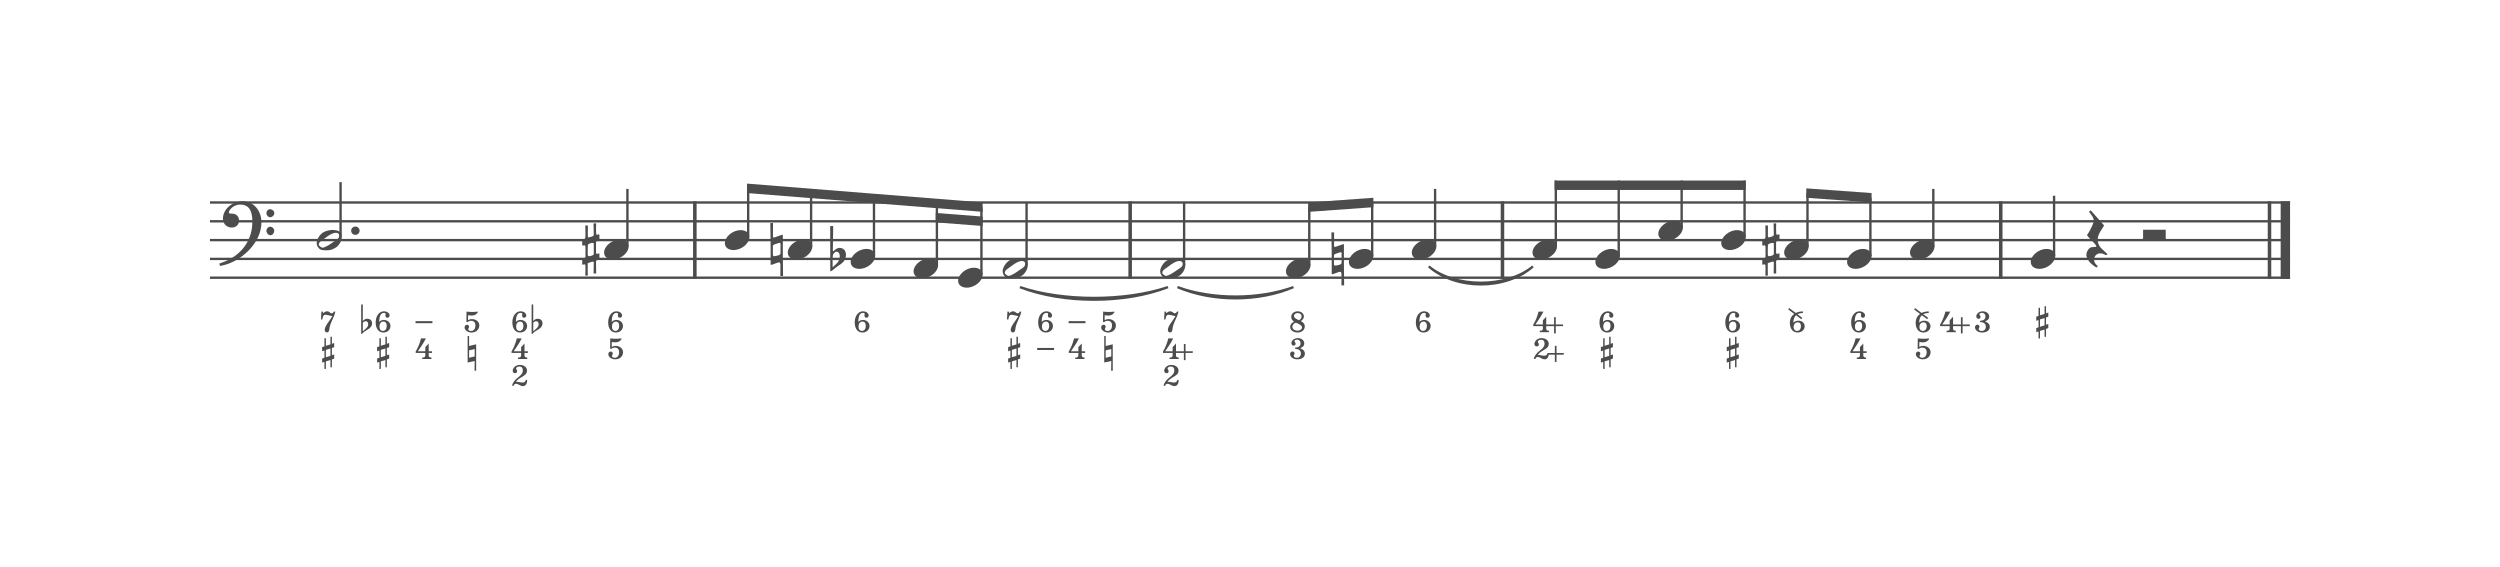 <?xml version="1.0" encoding="UTF-8" standalone="no"?><!DOCTYPE svg PUBLIC "-//W3C//DTD SVG 1.1//EN" "http://www.w3.org/Graphics/SVG/1.1/DTD/svg11.dtd"><svg width="100%" height="100%" viewBox="0 0 750 170" version="1.1" xmlns="http://www.w3.org/2000/svg" xmlns:xlink="http://www.w3.org/1999/xlink" xml:space="preserve" xmlns:serif="http://www.serif.com/" style="fill-rule:evenodd;clip-rule:evenodd;stroke-miterlimit:2;"><rect id="Example" x="0" y="0" width="750" height="170" style="fill:none;"/><g opacity="0.7"><g><path d="M62.982,60.747l624.036,0" style="fill:none;stroke:#000;stroke-width:0.71px;"/><path d="M62.982,66.388l624.036,0" style="fill:none;stroke:#000;stroke-width:0.71px;"/><path d="M62.982,72.029l624.036,0" style="fill:none;stroke:#000;stroke-width:0.71px;"/><path d="M62.982,83.31l624.036,0" style="fill:none;stroke:#000;stroke-width:0.71px;"/><path d="M62.982,77.669l624.036,0" style="fill:none;stroke:#000;stroke-width:0.71px;"/></g><g><path d="M208.452,60.393l0,23.27" style="fill:none;stroke:#000;stroke-width:1.06px;"/><path d="M339.049,60.393l0,23.27" style="fill:none;stroke:#000;stroke-width:1.06px;"/><path d="M450.741,60.393l0,23.27" style="fill:none;stroke:#000;stroke-width:1.06px;"/><path d="M600.223,60.393l0,23.27" style="fill:none;stroke:#000;stroke-width:1.06px;"/><path d="M680.848,60.393l0,23.27" style="fill:none;stroke:#000;stroke-width:1.06px;"/></g><path d="M685.608,60.393l0,23.27" style="fill:none;stroke:#000;stroke-width:2.82px;"/><g><path d="M102.174,54.635l0,16.491" style="fill:none;stroke:#000;stroke-width:0.71px;"/><path d="M188.225,56.672l0,17.319" style="fill:none;stroke:#000;stroke-width:0.71px;"/><path d="M224.453,56.493l0,14.678" style="fill:none;stroke:#000;stroke-width:0.71px;"/><path d="M243.33,58.015l0,15.976" style="fill:none;stroke:#000;stroke-width:0.71px;"/><path d="M262.194,59.536l0,17.276" style="fill:none;stroke:#000;stroke-width:0.71px;"/><path d="M281.07,61.057l0,18.575" style="fill:none;stroke:#000;stroke-width:0.71px;"/><path d="M294.43,62.133l0,20.319" style="fill:none;stroke:#000;stroke-width:0.71px;"/><path d="M307.972,60.747l0,18.84" style="fill:none;stroke:#000;stroke-width:0.71px;"/><path d="M355.233,60.747l0,18.84" style="fill:none;stroke:#000;stroke-width:0.71px;"/><path d="M392.78,62.149l0,17.483" style="fill:none;stroke:#000;stroke-width:0.71px;"/><path d="M411.655,60.738l0,16.074" style="fill:none;stroke:#000;stroke-width:0.71px;"/><path d="M430.532,56.672l0,17.319" style="fill:none;stroke:#000;stroke-width:0.71px;"/><path d="M466.742,54.165l0,19.826" style="fill:none;stroke:#000;stroke-width:0.71px;"/><path d="M485.617,54.165l0,22.647" style="fill:none;stroke:#000;stroke-width:0.71px;"/><path d="M504.493,54.165l0,14.185" style="fill:none;stroke:#000;stroke-width:0.71px;"/><path d="M523.369,54.165l0,17.006" style="fill:none;stroke:#000;stroke-width:0.71px;"/><path d="M542.244,57.918l0,16.073" style="fill:none;stroke:#000;stroke-width:0.71px;"/><path d="M561.119,59.329l0,17.483" style="fill:none;stroke:#000;stroke-width:0.71px;"/><path d="M579.996,56.672l0,17.319" style="fill:none;stroke:#000;stroke-width:0.71px;"/><path d="M616.224,58.71l0,18.102" style="fill:none;stroke:#000;stroke-width:0.71px;"/></g><path d="M105.347,69.208c0,0.725 0.566,1.245 1.268,1.245c0.679,0 1.267,-0.52 1.267,-1.245c0,-0.701 -0.588,-1.245 -1.267,-1.245c-0.702,0 -1.268,0.544 -1.268,1.245" style="fill-rule:nonzero;"/><path d="M101.785,70.693c0,0.928 -1.087,1.404 -1.698,1.834c-0.769,0.543 -2.467,1.788 -3.418,1.788c-0.068,0 -1.041,-0.498 -1.041,-0.906c0,-0.43 0.249,-0.814 0.702,-1.109c1.086,-0.701 2.942,-2.467 4.436,-2.467c0.589,0 1.019,0.294 1.019,0.86m-6.791,2.241c0,0.815 0.43,1.358 0.905,1.766c0.408,0.339 0.974,0.385 2.445,0.385c0.951,0 1.879,-0.476 2.49,-0.883c0.793,-0.521 1.698,-1.834 1.698,-3.079c0,-0.883 -0.521,-1.584 -0.86,-1.765c-0.43,-0.249 -1.517,-0.385 -1.834,-0.385c-0.769,0 -2.196,0.271 -2.965,0.792c-0.86,0.566 -1.879,1.969 -1.879,3.169" style="fill-rule:nonzero;"/><path d="M175.592,67.651c0,0.543 0.045,2.06 0.045,2.761c0,1.132 -0.09,1.2 -0.385,1.291c-0.316,0.113 -0.588,0.203 -0.588,0.362l0,1.426c0,0.113 0.226,0.204 0.226,0.204c0,0 0.295,-0.114 0.408,-0.114c0.113,0 0.339,0.068 0.339,0.589l0,2.943c0,0.339 -0.973,0.407 -0.973,0.566l0,1.539c0,0.068 0.113,0.204 0.204,0.204c0.068,0 0.271,-0.114 0.498,-0.114c0.226,0 0.271,0.068 0.271,1.268c0,0.77 -0.045,2.083 -0.045,2.083c0,0 0.249,0.045 0.475,0.045c0.272,0 0.272,-0.068 0.272,-0.068c0,0 -0.023,-0.928 -0.023,-1.992l0,-1.698c0,0 1.268,-0.452 1.517,-0.452c0.226,0 0.294,0.135 0.294,0.135c0,0.951 -0.045,3.351 -0.045,3.373c0,0 0.136,0.068 0.407,0.068c0.295,0 0.363,-0.068 0.363,-0.068l-0.046,-3.78c0.227,-0.181 1.019,-0.362 1.019,-0.453l0,-1.63c0,-0.113 -0.045,-0.136 -0.113,-0.136c-0.159,0 -0.317,0.159 -0.611,0.159c-0.204,0 -0.295,-0.204 -0.295,-0.362l0,-3.192c0,-0.34 1.019,-0.34 1.019,-0.656l0,-1.562c0,-0.068 -0.249,-0.091 -0.249,-0.091c0,0 -0.226,0.136 -0.475,0.136c-0.295,0 -0.295,-0.317 -0.295,-2.151c0,-0.407 0.046,-1.131 0.046,-1.245c0,0 -0.227,-0.045 -0.476,-0.045c-0.203,0 -0.317,0.045 -0.317,0.045c0,0.838 0.068,2.536 0.068,3.373c0,0.408 -0.52,0.544 -0.815,0.634c-0.181,0.068 -0.566,0.181 -0.724,0.181c-0.226,0 -0.249,-0.226 -0.249,-0.611c0,-0.407 0.023,-2.513 0.023,-2.92c0,0 -0.181,-0.068 -0.408,-0.068c-0.181,0 -0.362,0.023 -0.362,0.023m0.724,8.601c0,-0.724 0,-2.557 0.046,-2.784c0.045,-0.271 0.882,-0.588 1.313,-0.588c0.158,0 0.452,0.022 0.452,0.135l0,3.26c0,0.181 -0.724,0.589 -1.471,0.589c-0.294,0 -0.34,-0.317 -0.34,-0.612" style="fill-rule:nonzero;"/><path d="M181.226,75.732c0,1.426 1.2,2.105 2.603,2.105c2.445,0 4.754,-2.037 4.754,-3.848c0,-1.449 -1.222,-2.128 -2.626,-2.128c-2.422,0 -4.731,2.06 -4.731,3.871" style="fill-rule:nonzero;"/><path d="M217.456,72.911c0,1.427 1.199,2.106 2.603,2.106c2.445,0 4.753,-2.038 4.753,-3.849c0,-1.448 -1.222,-2.127 -2.625,-2.127c-2.423,0 -4.731,2.06 -4.731,3.87" style="fill-rule:nonzero;"/><path d="M234.126,79.693l-0.023,3.056c0,0 0.181,0.068 0.408,0.068c0.226,0 0.407,-0.045 0.407,-0.045c0,0 -0.068,-4.731 -0.068,-6.361l0,-5.84c0,-0.159 -0.068,-0.159 -0.181,-0.159c-0.136,0 -2.309,0.86 -2.535,0.86c-0.159,0 -0.249,-0.203 -0.249,-0.316l0.022,-4.03c0,0 -0.226,-0.045 -0.407,-0.045c-0.362,0 -0.407,0.068 -0.407,0.068c0,0 0.09,5.342 0.09,6.678l0,5.636c0,0.136 0.045,0.204 0.136,0.204c0.362,0 1.811,-0.747 2.467,-0.747c0.204,0 0.34,0.317 0.34,0.973m-2.264,-5.931c0,-0.181 0.317,-0.384 0.611,-0.498c0.272,-0.113 1.313,-0.43 1.381,-0.43c0.091,0 0.295,0.114 0.295,0.204l0,2.92c0,0.136 -0.046,0.385 -0.408,0.566c-0.226,0.113 -1.2,0.34 -1.471,0.34c-0.249,0 -0.408,-0.249 -0.408,-0.317l0,-2.785" style="fill-rule:nonzero;"/><path d="M236.331,75.732c0,1.426 1.2,2.105 2.603,2.105c2.445,0 4.754,-2.037 4.754,-3.848c0,-1.449 -1.223,-2.128 -2.626,-2.128c-2.422,0 -4.731,2.06 -4.731,3.871" style="fill-rule:nonzero;"/><path d="M249.965,67.868c0,0 -0.091,-0.068 -0.453,-0.068c-0.294,0 -0.453,0.045 -0.453,0.045c0.023,4.165 0.023,8.919 0.023,13.378c0,0.159 0.045,0.181 0.113,0.181c0.294,0 0.951,-0.679 1.471,-1.086c1.087,-0.86 2.083,-1.177 2.74,-2.332c0.135,-0.226 0.384,-0.973 0.384,-1.562c0,-1.448 -0.973,-2.06 -1.924,-2.06c-1.018,0 -1.72,0.996 -1.879,0.996c-0.113,0 -0.135,-0.113 -0.135,-0.226c0,-1.788 0.113,-5.682 0.113,-7.266m-0.181,12.314l0,-2.218c0,-0.634 0.09,-1.472 0.09,-1.472c0,0 0.408,-0.996 1.087,-0.996c0.543,0 0.973,0.521 0.973,1.291c0,1.856 -1.154,2.399 -2.15,3.395" style="fill-rule:nonzero;"/><path d="M255.196,78.552c0,1.426 1.2,2.105 2.603,2.105c2.445,0 4.754,-2.037 4.754,-3.848c0,-1.449 -1.222,-2.128 -2.626,-2.128c-2.422,0 -4.731,2.06 -4.731,3.871" style="fill-rule:nonzero;"/><path d="M274.071,81.373c0,1.426 1.2,2.105 2.604,2.105c2.444,0 4.753,-2.037 4.753,-3.848c0,-1.449 -1.222,-2.128 -2.625,-2.128c-2.423,0 -4.732,2.06 -4.732,3.871" style="fill-rule:nonzero;"/><path d="M287.432,84.193c0,1.426 1.2,2.105 2.603,2.105c2.445,0 4.754,-2.037 4.754,-3.848c0,-1.449 -1.223,-2.128 -2.626,-2.128c-2.422,0 -4.731,2.06 -4.731,3.871" style="fill-rule:nonzero;"/><path d="M307.582,79.154c0,0.928 -1.086,1.404 -1.698,1.834c-0.769,0.543 -2.467,1.788 -3.418,1.788c-0.068,0 -1.041,-0.498 -1.041,-0.905c0,-0.43 0.249,-0.815 0.702,-1.11c1.086,-0.701 2.943,-2.467 4.437,-2.467c0.588,0 1.018,0.294 1.018,0.86m-6.791,2.241c0,0.815 0.43,1.358 0.906,1.766c0.407,0.339 0.973,0.385 2.444,0.385c0.951,0 1.879,-0.476 2.49,-0.883c0.793,-0.521 1.698,-1.834 1.698,-3.079c0,-0.882 -0.52,-1.584 -0.86,-1.765c-0.43,-0.249 -1.517,-0.385 -1.834,-0.385c-0.769,0 -2.195,0.272 -2.965,0.792c-0.86,0.566 -1.879,1.97 -1.879,3.169" style="fill-rule:nonzero;"/><path d="M354.842,79.154c0,0.928 -1.086,1.404 -1.697,1.834c-0.77,0.543 -2.468,1.788 -3.418,1.788c-0.068,0 -1.042,-0.498 -1.042,-0.905c0,-0.43 0.249,-0.815 0.702,-1.11c1.087,-0.701 2.943,-2.467 4.437,-2.467c0.588,0 1.018,0.294 1.018,0.86m-6.791,2.241c0,0.815 0.431,1.358 0.906,1.766c0.407,0.339 0.973,0.385 2.445,0.385c0.95,0 1.879,-0.476 2.49,-0.883c0.792,-0.521 1.697,-1.834 1.697,-3.079c0,-0.882 -0.52,-1.584 -0.86,-1.765c-0.43,-0.249 -1.516,-0.385 -1.833,-0.385c-0.77,0 -2.196,0.272 -2.966,0.792c-0.86,0.566 -1.879,1.97 -1.879,3.169" style="fill-rule:nonzero;"/><path d="M385.781,81.373c0,1.426 1.2,2.105 2.603,2.105c2.445,0 4.754,-2.037 4.754,-3.848c0,-1.449 -1.222,-2.128 -2.626,-2.128c-2.422,0 -4.731,2.06 -4.731,3.871" style="fill-rule:nonzero;"/><path d="M402.453,82.514l-0.023,3.056c0,0 0.181,0.067 0.407,0.067c0.227,0 0.408,-0.045 0.408,-0.045c0,0 -0.068,-4.731 -0.068,-6.361l0,-5.84c0,-0.158 -0.068,-0.158 -0.181,-0.158c-0.136,0 -2.309,0.86 -2.535,0.86c-0.159,0 -0.249,-0.204 -0.249,-0.317l0.022,-4.029c0,0 -0.226,-0.046 -0.407,-0.046c-0.362,0 -0.408,0.068 -0.408,0.068c0,0 0.091,5.342 0.091,6.678l0,5.637c0,0.135 0.045,0.203 0.136,0.203c0.362,0 1.811,-0.747 2.467,-0.747c0.204,0 0.34,0.317 0.34,0.974m-2.264,-5.931c0,-0.181 0.317,-0.385 0.611,-0.498c0.272,-0.113 1.313,-0.43 1.381,-0.43c0.091,0 0.294,0.113 0.294,0.203l0,2.921c0,0.135 -0.045,0.384 -0.407,0.566c-0.227,0.113 -1.2,0.339 -1.472,0.339c-0.249,0 -0.407,-0.249 -0.407,-0.317l0,-2.784" style="fill-rule:nonzero;"/><path d="M404.658,78.552c0,1.426 1.199,2.105 2.603,2.105c2.445,0 4.753,-2.037 4.753,-3.848c0,-1.449 -1.222,-2.128 -2.625,-2.128c-2.422,0 -4.731,2.06 -4.731,3.871" style="fill-rule:nonzero;"/><path d="M423.533,75.732c0,1.426 1.2,2.105 2.603,2.105c2.445,0 4.754,-2.037 4.754,-3.848c0,-1.449 -1.223,-2.128 -2.626,-2.128c-2.422,0 -4.731,2.06 -4.731,3.871" style="fill-rule:nonzero;"/><path d="M459.743,75.732c0,1.426 1.2,2.105 2.603,2.105c2.445,0 4.754,-2.037 4.754,-3.848c0,-1.449 -1.223,-2.128 -2.626,-2.128c-2.422,0 -4.731,2.06 -4.731,3.871" style="fill-rule:nonzero;"/><path d="M478.618,78.552c0,1.426 1.2,2.105 2.603,2.105c2.445,0 4.754,-2.037 4.754,-3.848c0,-1.449 -1.222,-2.128 -2.626,-2.128c-2.422,0 -4.731,2.06 -4.731,3.871" style="fill-rule:nonzero;"/><path d="M497.494,70.091c0,1.426 1.2,2.105 2.604,2.105c2.444,0 4.753,-2.037 4.753,-3.848c0,-1.449 -1.222,-2.128 -2.625,-2.128c-2.423,0 -4.732,2.06 -4.732,3.871" style="fill-rule:nonzero;"/><path d="M516.371,72.911c0,1.427 1.2,2.106 2.603,2.106c2.445,0 4.754,-2.038 4.754,-3.849c0,-1.448 -1.223,-2.127 -2.626,-2.127c-2.422,0 -4.731,2.06 -4.731,3.87" style="fill-rule:nonzero;"/><path d="M529.61,67.651c0,0.543 0.045,2.06 0.045,2.761c0,1.132 -0.091,1.2 -0.385,1.291c-0.317,0.113 -0.588,0.203 -0.588,0.362l0,1.426c0,0.113 0.226,0.204 0.226,0.204c0,0 0.294,-0.114 0.407,-0.114c0.114,0 0.34,0.068 0.34,0.589l0,2.943c0,0.339 -0.973,0.407 -0.973,0.566l0,1.539c0,0.068 0.113,0.204 0.203,0.204c0.068,0 0.272,-0.114 0.498,-0.114c0.227,0 0.272,0.068 0.272,1.268c0,0.77 -0.045,2.083 -0.045,2.083c0,0 0.249,0.045 0.475,0.045c0.272,0 0.272,-0.068 0.272,-0.068c0,0 -0.023,-0.928 -0.023,-1.992l0,-1.698c0,0 1.268,-0.452 1.517,-0.452c0.226,0 0.294,0.135 0.294,0.135c0,0.951 -0.045,3.351 -0.045,3.373c0,0 0.135,0.068 0.407,0.068c0.294,0 0.362,-0.068 0.362,-0.068l-0.045,-3.78c0.226,-0.181 1.019,-0.362 1.019,-0.453l0,-1.63c0,-0.113 -0.046,-0.136 -0.114,-0.136c-0.158,0 -0.316,0.159 -0.611,0.159c-0.203,0 -0.294,-0.204 -0.294,-0.362l0,-3.192c0,-0.34 1.019,-0.34 1.019,-0.656l0,-1.562c0,-0.068 -0.249,-0.091 -0.249,-0.091c0,0 -0.227,0.136 -0.476,0.136c-0.294,0 -0.294,-0.317 -0.294,-2.151c0,-0.407 0.045,-1.131 0.045,-1.245c0,0 -0.226,-0.045 -0.475,-0.045c-0.204,0 -0.317,0.045 -0.317,0.045c0,0.838 0.068,2.536 0.068,3.373c0,0.408 -0.521,0.544 -0.815,0.634c-0.181,0.068 -0.566,0.181 -0.724,0.181c-0.227,0 -0.249,-0.226 -0.249,-0.611c0,-0.407 0.022,-2.513 0.022,-2.92c0,0 -0.181,-0.068 -0.407,-0.068c-0.181,0 -0.362,0.023 -0.362,0.023m0.724,8.601c0,-0.724 0,-2.557 0.045,-2.784c0.046,-0.271 0.883,-0.588 1.313,-0.588c0.159,0 0.453,0.022 0.453,0.135l0,3.26c0,0.181 -0.724,0.589 -1.471,0.589c-0.295,0 -0.34,-0.317 -0.34,-0.612" style="fill-rule:nonzero;"/><path d="M535.245,75.732c0,1.426 1.2,2.105 2.603,2.105c2.445,0 4.754,-2.037 4.754,-3.848c0,-1.449 -1.223,-2.128 -2.626,-2.128c-2.422,0 -4.731,2.06 -4.731,3.871" style="fill-rule:nonzero;"/><path d="M554.12,78.552c0,1.426 1.2,2.105 2.603,2.105c2.445,0 4.754,-2.037 4.754,-3.848c0,-1.449 -1.222,-2.128 -2.626,-2.128c-2.422,0 -4.731,2.06 -4.731,3.871" style="fill-rule:nonzero;"/><path d="M572.997,75.732c0,1.426 1.199,2.105 2.603,2.105c2.445,0 4.753,-2.037 4.753,-3.848c0,-1.449 -1.222,-2.128 -2.625,-2.128c-2.422,0 -4.731,2.06 -4.731,3.871" style="fill-rule:nonzero;"/><path d="M609.225,78.552c0,1.426 1.2,2.105 2.603,2.105c2.445,0 4.754,-2.037 4.754,-3.848c0,-1.449 -1.223,-2.128 -2.626,-2.128c-2.422,0 -4.731,2.06 -4.731,3.871" style="fill-rule:nonzero;"/><path d="M630.05,76.013c1.154,0 1.426,0.543 1.834,0.543c0.067,0 0.362,-0.317 0.362,-0.317c0,0 -1.472,-1.381 -1.743,-1.63c-0.996,-0.928 -1.2,-2.06 -1.2,-2.739c0,-1.72 1.471,-3.282 1.924,-4.233l-4.007,-4.527l-0.52,0.385l0.883,1.222c0.543,0.724 0.611,1.63 0.611,1.63c0,0 -0.793,2.422 -2.105,4.188c0.882,1.313 2.806,2.739 2.806,3.395c0,0.113 -0.09,0.159 -0.679,0.159c-0.407,0 -0.95,0.045 -1.335,0.339c-0.521,0.43 -0.974,1.268 -0.974,2.015c0,0.837 0.702,1.924 1.223,2.445c0.204,0.226 1.267,1.154 1.856,1.358l0.385,-0.408c-0.34,-0.249 -1.155,-0.905 -1.155,-1.946c0,-0.974 0.747,-1.879 1.834,-1.879" style="fill-rule:nonzero;"/><path d="M649.715,71.485l0,-2.558l-6.791,0l0,2.558c0,0.136 -0.226,0.34 -0.34,0.34l0,0.204l7.471,0l0,-0.204c-0.114,0 -0.34,-0.136 -0.34,-0.34" style="fill-rule:nonzero;"/><path d="M79.922,69.24c0,0.634 0.588,1.336 1.222,1.336c0.634,0 1.132,-0.702 1.132,-1.336c0,-0.634 -0.566,-1.222 -1.2,-1.222c-0.634,0 -1.154,0.588 -1.154,1.222m0,-5.297c0,0.634 0.52,1.222 1.154,1.222c0.634,0 1.222,-0.588 1.222,-1.222c0,-0.634 -0.656,-1.177 -1.29,-1.177c-0.634,0 -1.086,0.543 -1.086,1.177m-4.211,2.558c0,6.27 -4.029,10.571 -9.236,12.314c-0.362,0.136 -0.679,0.249 -0.679,0.295c0.023,0.203 0.204,0.679 0.272,0.679c0.091,0 0.272,-0.068 0.611,-0.136c5.433,-1.109 11.749,-6.587 11.749,-12.926c0,-3.735 -2.49,-6.338 -5.592,-6.338c-3.418,0 -5.953,2.558 -5.953,5.161c0,1.698 1.222,2.717 2.648,2.717c1.291,0 2.174,-0.883 2.174,-2.083c0,-1.177 -0.702,-2.105 -2.196,-2.105c-0.657,0 -0.838,-0.068 -0.838,-0.34c0,-0.792 1.449,-2.376 3.305,-2.376c2.581,0 3.735,1.607 3.735,5.138" style="fill-rule:nonzero;"/><path d="M96.866,93.48l-0.44,0l-0.132,2.356l0.418,0c0.154,-1.321 0.617,-1.409 0.947,-1.409c0.463,0 1.564,0.352 2.049,0.418c-0.992,1.696 -2.291,2.951 -2.291,4.163c0,0.462 0.33,0.727 0.661,0.727c0.33,0 0.66,-0.243 0.705,-0.837c0.154,-1.983 1.387,-3.37 1.828,-5.418l-0.485,0c-0.088,0.286 -0.308,0.506 -0.617,0.506c-0.528,0 -0.638,-0.595 -1.409,-0.595c-0.639,0 -0.881,0.485 -1.079,0.485c-0.155,0 -0.155,-0.132 -0.155,-0.396Z" style="fill-rule:nonzero;"/><path d="M97.329,101.475l0,2.444l-0.683,0.199l0,1.266l0.683,-0.22l0,2.158l-0.683,0.242l0,1.223l0.683,-0.22l0,2.114l0.44,0l0,-2.269l1.366,-0.418l0,2.18l0.44,0l0,-2.356l0.683,-0.243l0,-1.244l-0.683,0.22l0,-2.158l0.683,-0.242l0,-1.245l-0.683,0.22l0,-2.114l-0.44,0l0,2.313l-1.366,0.396l0,-2.246l-0.44,0Zm1.806,3.072l0,2.202l-1.366,0.419l0,-2.203l1.366,-0.418Z" style="fill-rule:nonzero;"/><path d="M108.839,91.343l-0.485,0l0,8.832l0.22,0c1.19,-1.432 3.04,-1.41 3.04,-3.216c0,-0.925 -0.727,-1.343 -1.432,-1.343c-0.661,0 -1.035,0.374 -1.343,0.683l0,-4.956Zm0,8.039l0.022,-2.599c0,0 0.363,-0.418 0.859,-0.418c0.385,0 0.737,0.242 0.737,0.881c0,0.991 -0.803,1.365 -1.618,2.136Z" style="fill-rule:nonzero;"/><path d="M116.25,95.319c0.396,0 0.628,-0.309 0.628,-0.694c0,-0.573 -0.628,-1.234 -1.718,-1.234c-1.234,0 -2.456,1.19 -2.456,3.326c0,1.553 0.661,3.04 2.324,3.04c1.178,0 2.114,-0.815 2.114,-1.972c0,-0.958 -0.782,-1.806 -2.004,-1.806c-0.595,0 -1.068,0.265 -1.377,0.617c0.033,-1.299 0.242,-2.731 1.421,-2.731c0.308,0 0.517,0.132 0.517,0.319c0,0.177 -0.077,0.331 -0.077,0.507c0,0.363 0.232,0.628 0.628,0.628Zm-0.231,2.433c0,0.859 -0.397,1.52 -1.146,1.52c-0.671,0 -1.035,-0.496 -1.035,-1.321c0,-0.859 0.463,-1.476 1.168,-1.476c0.693,0 1.013,0.517 1.013,1.277Z" style="fill-rule:nonzero;"/><path d="M113.816,101.475l0,2.444l-0.682,0.199l0,1.266l0.682,-0.22l0,2.158l-0.682,0.242l0,1.223l0.682,-0.22l0,2.114l0.441,0l0,-2.269l1.365,-0.418l0,2.18l0.441,0l0,-2.356l0.683,-0.243l0,-1.244l-0.683,0.22l0,-2.158l0.683,-0.242l0,-1.245l-0.683,0.22l0,-2.114l-0.441,0l0,2.313l-1.365,0.396l0,-2.246l-0.441,0Zm1.806,3.072l0,2.202l-1.365,0.419l0,-2.203l1.365,-0.418Z" style="fill-rule:nonzero;"/><rect x="124.663" y="96.343" width="5.066" height="0.615" style="fill-rule:nonzero;"/><path d="M128.606,105.879l1.013,0l0,-0.506l-1.013,0l0,-2.313l-1.013,1.08l0,1.233l-2.225,0c1.124,-1.674 1.696,-2.423 2.401,-3.854l-1.465,0c-0.374,1.453 -0.826,2.643 -1.596,3.92l0,0.44l2.885,0l0,0.771c0,0.463 -0.408,0.617 -0.716,0.617l-0.22,0l0,0.441l2.775,0l0,-0.441c-0.43,0 -0.826,-0.132 -0.826,-0.617l0,-0.771Z" style="fill-rule:nonzero;"/><path d="M141.601,95.726c-0.485,0 -0.837,0.132 -1.134,0.275l-0.066,-0.033l0.022,-1.387c0.396,0.044 0.704,0.088 1.057,0.088c1.013,0 1.52,-0.419 1.894,-1.035l-0.11,-0.154c-0.617,0.088 -1.123,0.11 -1.63,0.11c-0.529,0 -1.035,-0.044 -1.674,-0.11l-0.044,3.039l0.286,0.154c0.309,-0.286 0.694,-0.44 1.146,-0.44c0.649,0 1.277,0.396 1.277,1.387c0,1.013 -0.517,1.674 -1.31,1.674c-0.54,0 -0.837,-0.231 -0.837,-0.529c0,-0.286 0.231,-0.396 0.231,-0.737c0,-0.375 -0.275,-0.606 -0.595,-0.606c-0.429,0 -0.737,0.341 -0.737,0.804c0,0.705 0.803,1.531 2.103,1.531c1.299,0 2.312,-0.87 2.312,-2.115c0,-1.189 -1.068,-1.916 -2.191,-1.916Z" style="fill-rule:nonzero;"/><path d="M140.291,100.803l0,7.951l2.114,-0.463l-0.044,2.929l0.484,0l0,-7.928l-2.114,0.506l0,-2.995l-0.44,0Zm0.44,4.295l1.674,-0.375l0,2.203l-1.674,0.396l0,-2.224Z" style="fill-rule:nonzero;"/><path d="M157.251,95.319c0.396,0 0.628,-0.309 0.628,-0.694c0,-0.573 -0.628,-1.234 -1.718,-1.234c-1.234,0 -2.456,1.19 -2.456,3.326c0,1.553 0.661,3.04 2.323,3.04c1.179,0 2.115,-0.815 2.115,-1.972c0,-0.958 -0.782,-1.806 -2.004,-1.806c-0.595,0 -1.069,0.265 -1.377,0.617c0.033,-1.299 0.242,-2.731 1.421,-2.731c0.308,0 0.517,0.132 0.517,0.319c0,0.177 -0.077,0.331 -0.077,0.507c0,0.363 0.231,0.628 0.628,0.628Zm-0.231,2.433c0,0.859 -0.397,1.52 -1.146,1.52c-0.671,0 -1.035,-0.496 -1.035,-1.321c0,-0.859 0.463,-1.476 1.167,-1.476c0.694,0 1.014,0.517 1.014,1.277Z" style="fill-rule:nonzero;"/><path d="M159.971,91.343l-0.485,0l0,8.832l0.221,0c1.189,-1.432 3.039,-1.41 3.039,-3.216c0,-0.925 -0.727,-1.343 -1.432,-1.343c-0.66,0 -1.035,0.374 -1.343,0.683l0,-4.956Zm0,8.039l0.022,-2.599c0,0 0.363,-0.418 0.859,-0.418c0.385,0 0.738,0.242 0.738,0.881c0,0.991 -0.804,1.365 -1.619,2.136Z" style="fill-rule:nonzero;"/><path d="M157.35,105.879l1.013,0l0,-0.506l-1.013,0l0,-2.313l-1.013,1.08l0,1.233l-2.225,0c1.124,-1.674 1.696,-2.423 2.401,-3.854l-1.465,0c-0.374,1.453 -0.826,2.643 -1.596,3.92l0,0.44l2.885,0l0,0.771c0,0.463 -0.408,0.617 -0.716,0.617l-0.22,0l0,0.441l2.775,0l0,-0.441c-0.43,0 -0.826,-0.132 -0.826,-0.617l0,-0.771Z" style="fill-rule:nonzero;"/><path d="M158.165,114.007l-0.397,-0.066c-0.154,0.55 -0.418,0.814 -0.969,0.814c-0.815,0 -1.013,-0.22 -2.004,-0.22c0.507,-0.771 1.432,-1.233 1.652,-1.376c0.815,-0.496 1.663,-0.914 1.663,-1.972c0,-1.013 -0.969,-1.717 -2.159,-1.717c-1.365,0 -2.136,1.024 -2.136,1.728c0,0.474 0.275,0.76 0.705,0.76c0.385,0 0.616,-0.253 0.616,-0.572c0,-0.474 -0.319,-0.562 -0.319,-0.815c0,-0.298 0.386,-0.617 1.002,-0.617c0.617,0 1.035,0.374 1.035,1.189c0,0.661 -0.308,1.234 -1.42,2.071c-0.771,0.528 -1.718,1.608 -1.806,2.533l0.44,0c0.154,-0.397 0.331,-0.617 0.749,-0.617c0.661,0 1.278,0.705 2.07,0.705c0.881,0 1.278,-0.881 1.278,-1.828Z" style="fill-rule:nonzero;"/><path d="M185.996,95.319c0.396,0 0.627,-0.309 0.627,-0.694c0,-0.573 -0.627,-1.234 -1.718,-1.234c-1.233,0 -2.455,1.19 -2.455,3.326c0,1.553 0.66,3.04 2.323,3.04c1.179,0 2.115,-0.815 2.115,-1.972c0,-0.958 -0.782,-1.806 -2.005,-1.806c-0.594,0 -1.068,0.265 -1.376,0.617c0.033,-1.299 0.242,-2.731 1.42,-2.731c0.309,0 0.518,0.132 0.518,0.319c0,0.177 -0.077,0.331 -0.077,0.507c0,0.363 0.231,0.628 0.628,0.628Zm-0.232,2.433c0,0.859 -0.396,1.52 -1.145,1.52c-0.672,0 -1.035,-0.496 -1.035,-1.321c0,-0.859 0.462,-1.476 1.167,-1.476c0.694,0 1.013,0.517 1.013,1.277Z" style="fill-rule:nonzero;"/><path d="M184.718,103.765c-0.484,0 -0.837,0.132 -1.134,0.275l-0.066,-0.033l0.022,-1.387c0.396,0.044 0.705,0.088 1.057,0.088c1.013,0 1.52,-0.419 1.894,-1.035l-0.11,-0.154c-0.617,0.088 -1.123,0.11 -1.63,0.11c-0.528,0 -1.035,-0.044 -1.674,-0.11l-0.044,3.039l0.287,0.154c0.308,-0.286 0.693,-0.44 1.145,-0.44c0.65,0 1.277,0.396 1.277,1.387c0,1.013 -0.517,1.674 -1.31,1.674c-0.54,0 -0.837,-0.231 -0.837,-0.528c0,-0.287 0.231,-0.397 0.231,-0.738c0,-0.375 -0.275,-0.606 -0.594,-0.606c-0.43,0 -0.738,0.341 -0.738,0.804c0,0.705 0.804,1.531 2.103,1.531c1.3,0 2.313,-0.87 2.313,-2.115c0,-1.189 -1.069,-1.916 -2.192,-1.916Z" style="fill-rule:nonzero;"/><path d="M259.965,95.319c0.396,0 0.627,-0.309 0.627,-0.694c0,-0.573 -0.627,-1.234 -1.718,-1.234c-1.233,0 -2.455,1.19 -2.455,3.326c0,1.553 0.66,3.04 2.323,3.04c1.179,0 2.115,-0.815 2.115,-1.972c0,-0.958 -0.782,-1.806 -2.005,-1.806c-0.594,0 -1.068,0.265 -1.376,0.617c0.033,-1.299 0.242,-2.731 1.42,-2.731c0.309,0 0.518,0.132 0.518,0.319c0,0.177 -0.077,0.331 -0.077,0.507c0,0.363 0.231,0.628 0.628,0.628Zm-0.232,2.433c0,0.859 -0.396,1.52 -1.145,1.52c-0.672,0 -1.035,-0.496 -1.035,-1.321c0,-0.859 0.462,-1.476 1.167,-1.476c0.694,0 1.013,0.517 1.013,1.277Z" style="fill-rule:nonzero;"/><path d="M302.665,93.48l-0.441,0l-0.132,2.356l0.418,0c0.155,-1.321 0.617,-1.409 0.947,-1.409c0.463,0 1.564,0.352 2.049,0.418c-0.991,1.696 -2.291,2.951 -2.291,4.163c0,0.462 0.331,0.727 0.661,0.727c0.33,0 0.661,-0.243 0.705,-0.837c0.154,-1.983 1.387,-3.37 1.828,-5.418l-0.485,0c-0.088,0.286 -0.308,0.506 -0.617,0.506c-0.528,0 -0.638,-0.595 -1.409,-0.595c-0.639,0 -0.881,0.485 -1.079,0.485c-0.154,0 -0.154,-0.132 -0.154,-0.396Z" style="fill-rule:nonzero;"/><path d="M303.127,101.475l0,2.444l-0.683,0.199l0,1.266l0.683,-0.22l0,2.158l-0.683,0.242l0,1.223l0.683,-0.22l0,2.114l0.441,0l0,-2.269l1.365,-0.418l0,2.18l0.441,0l0,-2.356l0.682,-0.243l0,-1.244l-0.682,0.22l0,-2.158l0.682,-0.242l0,-1.245l-0.682,0.22l0,-2.114l-0.441,0l0,2.313l-1.365,0.396l0,-2.246l-0.441,0Zm1.806,3.072l0,2.202l-1.365,0.419l0,-2.203l1.365,-0.418Z" style="fill-rule:nonzero;"/><path d="M314.992,95.319c0.397,0 0.628,-0.309 0.628,-0.694c0,-0.573 -0.628,-1.234 -1.718,-1.234c-1.233,0 -2.456,1.19 -2.456,3.326c0,1.553 0.661,3.04 2.324,3.04c1.178,0 2.114,-0.815 2.114,-1.972c0,-0.958 -0.782,-1.806 -2.004,-1.806c-0.595,0 -1.068,0.265 -1.377,0.617c0.034,-1.299 0.243,-2.731 1.421,-2.731c0.308,0 0.518,0.132 0.518,0.319c0,0.177 -0.077,0.331 -0.077,0.507c0,0.363 0.231,0.628 0.627,0.628Zm-0.231,2.433c0,0.859 -0.396,1.52 -1.145,1.52c-0.672,0 -1.035,-0.496 -1.035,-1.321c0,-0.859 0.462,-1.476 1.167,-1.476c0.694,0 1.013,0.517 1.013,1.277Z" style="fill-rule:nonzero;"/><rect x="311.149" y="104.382" width="5.066" height="0.615" style="fill-rule:nonzero;"/><rect x="320.582" y="96.343" width="5.066" height="0.615" style="fill-rule:nonzero;"/><path d="M324.524,105.879l1.013,0l0,-0.506l-1.013,0l0,-2.313l-1.013,1.08l0,1.233l-2.225,0c1.124,-1.674 1.696,-2.423 2.401,-3.854l-1.464,0c-0.375,1.453 -0.826,2.643 -1.597,3.92l0,0.44l2.885,0l0,0.771c0,0.463 -0.407,0.617 -0.716,0.617l-0.22,0l0,0.441l2.775,0l0,-0.441c-0.429,0 -0.826,-0.132 -0.826,-0.617l0,-0.771Z" style="fill-rule:nonzero;"/><path d="M332.58,95.726c-0.484,0 -0.837,0.132 -1.134,0.275l-0.066,-0.033l0.022,-1.387c0.396,0.044 0.705,0.088 1.057,0.088c1.013,0 1.52,-0.419 1.894,-1.035l-0.11,-0.154c-0.617,0.088 -1.123,0.11 -1.63,0.11c-0.528,0 -1.035,-0.044 -1.674,-0.11l-0.044,3.039l0.287,0.154c0.308,-0.286 0.693,-0.44 1.145,-0.44c0.65,0 1.277,0.396 1.277,1.387c0,1.013 -0.517,1.674 -1.31,1.674c-0.54,0 -0.837,-0.231 -0.837,-0.529c0,-0.286 0.231,-0.396 0.231,-0.737c0,-0.375 -0.275,-0.606 -0.594,-0.606c-0.43,0 -0.738,0.341 -0.738,0.804c0,0.705 0.804,1.531 2.103,1.531c1.3,0 2.313,-0.87 2.313,-2.115c0,-1.189 -1.068,-1.916 -2.192,-1.916Z" style="fill-rule:nonzero;"/><path d="M331.27,100.803l0,7.951l2.114,-0.463l-0.044,2.929l0.485,0l0,-7.928l-2.115,0.506l0,-2.995l-0.44,0Zm0.44,4.295l1.674,-0.375l0,2.203l-1.674,0.396l0,-2.224Z" style="fill-rule:nonzero;"/><path d="M349.802,93.48l-0.44,0l-0.132,2.356l0.418,0c0.154,-1.321 0.617,-1.409 0.947,-1.409c0.463,0 1.564,0.352 2.049,0.418c-0.991,1.696 -2.291,2.951 -2.291,4.163c0,0.462 0.33,0.727 0.661,0.727c0.33,0 0.661,-0.243 0.705,-0.837c0.154,-1.983 1.387,-3.37 1.828,-5.418l-0.485,0c-0.088,0.286 -0.308,0.506 -0.617,0.506c-0.528,0 -0.638,-0.595 -1.409,-0.595c-0.639,0 -0.881,0.485 -1.079,0.485c-0.155,0 -0.155,-0.132 -0.155,-0.396Z" style="fill-rule:nonzero;"/><path d="M355.154,103.203l0,2.17l-2.356,0l0,-2.313l-1.013,1.08l0,1.233l-2.225,0c1.123,-1.674 1.696,-2.423 2.401,-3.854l-1.465,0c-0.374,1.453 -0.826,2.643 -1.597,3.92l0,0.44l2.886,0l0,0.771c0,0.463 -0.408,0.617 -0.716,0.617l-0.22,0l0,0.441l2.775,0l0,-0.441c-0.43,0 -0.826,-0.132 -0.826,-0.617l0,-0.771l2.356,0l0,2.17l0.507,0l0,-2.17l2.169,0l0,-0.506l-2.169,0l0,-2.17l-0.507,0Z" style="fill-rule:nonzero;"/><path d="M353.613,114.007l-0.397,-0.066c-0.154,0.55 -0.418,0.814 -0.969,0.814c-0.815,0 -1.013,-0.22 -2.004,-0.22c0.506,-0.771 1.432,-1.233 1.652,-1.376c0.815,-0.496 1.663,-0.914 1.663,-1.972c0,-1.013 -0.969,-1.717 -2.159,-1.717c-1.365,0 -2.136,1.024 -2.136,1.728c0,0.474 0.275,0.76 0.705,0.76c0.385,0 0.616,-0.253 0.616,-0.572c0,-0.474 -0.319,-0.562 -0.319,-0.815c0,-0.298 0.385,-0.617 1.002,-0.617c0.617,0 1.035,0.374 1.035,1.189c0,0.661 -0.308,1.234 -1.42,2.071c-0.771,0.528 -1.718,1.608 -1.806,2.533l0.44,0c0.154,-0.397 0.33,-0.617 0.749,-0.617c0.661,0 1.277,0.705 2.07,0.705c0.881,0 1.278,-0.881 1.278,-1.828Z" style="fill-rule:nonzero;"/><path d="M387.367,95.043c0,0.738 0.385,1.157 0.881,1.465c-0.694,0.308 -1.2,0.826 -1.2,1.597c0,0.925 0.936,1.652 2.257,1.652c1.189,0 2.125,-0.738 2.125,-1.839c0,-0.826 -0.561,-1.267 -1.189,-1.597c0.551,-0.32 0.925,-0.826 0.925,-1.366c0,-0.859 -0.749,-1.564 -1.85,-1.564c-1.156,0 -1.949,0.749 -1.949,1.652Zm1.409,1.751c0.705,0.331 1.84,0.716 1.84,1.487c0,0.44 -0.54,0.925 -1.311,0.925c-0.991,0 -1.597,-0.551 -1.597,-1.145c0,-0.639 0.474,-1.046 1.068,-1.267Zm0.915,-0.727c-0.727,-0.33 -1.509,-0.671 -1.509,-1.299c0,-0.485 0.462,-0.848 1.134,-0.848c0.705,0 1.167,0.396 1.167,0.991c0,0.463 -0.286,0.914 -0.792,1.156Z" style="fill-rule:nonzero;"/><path d="M388.358,106.045c0,-0.375 -0.275,-0.606 -0.595,-0.606c-0.429,0 -0.737,0.341 -0.737,0.804c0,0.727 0.792,1.553 2.092,1.553c1.454,0 2.346,-0.672 2.346,-1.696c0,-0.826 -0.595,-1.333 -1.333,-1.575l0,-0.121c0.551,-0.209 1.145,-0.551 1.145,-1.41c0,-0.848 -0.782,-1.564 -1.938,-1.564c-1.167,0 -1.927,0.815 -1.927,1.498c0,0.485 0.341,0.76 0.661,0.76c0.396,0 0.605,-0.275 0.605,-0.573c0,-0.484 -0.352,-0.506 -0.352,-0.759c0,-0.188 0.242,-0.463 0.782,-0.463c0.562,0 1.057,0.363 1.057,1.112c0,0.705 -0.473,1.245 -1.619,1.267l0,0.396c1.256,0 1.729,0.628 1.729,1.366c0,0.804 -0.528,1.299 -1.233,1.299c-0.518,0 -0.914,-0.22 -0.914,-0.55c0,-0.287 0.231,-0.397 0.231,-0.738Z" style="fill-rule:nonzero;"/><path d="M428.302,95.319c0.397,0 0.628,-0.309 0.628,-0.694c0,-0.573 -0.628,-1.234 -1.718,-1.234c-1.233,0 -2.456,1.19 -2.456,3.326c0,1.553 0.661,3.04 2.324,3.04c1.178,0 2.114,-0.815 2.114,-1.972c0,-0.958 -0.781,-1.806 -2.004,-1.806c-0.595,0 -1.068,0.265 -1.376,0.617c0.033,-1.299 0.242,-2.731 1.42,-2.731c0.309,0 0.518,0.132 0.518,0.319c0,0.177 -0.077,0.331 -0.077,0.507c0,0.363 0.231,0.628 0.627,0.628Zm-0.231,2.433c0,0.859 -0.396,1.52 -1.145,1.52c-0.672,0 -1.035,-0.496 -1.035,-1.321c0,-0.859 0.462,-1.476 1.167,-1.476c0.694,0 1.013,0.517 1.013,1.277Z" style="fill-rule:nonzero;"/><path d="M466.224,95.164l0,2.17l-2.356,0l0,-2.313l-1.013,1.079l0,1.234l-2.225,0c1.123,-1.674 1.696,-2.423 2.401,-3.854l-1.465,0c-0.374,1.453 -0.826,2.643 -1.597,3.92l0,0.44l2.886,0l0,0.771c0,0.463 -0.408,0.617 -0.716,0.617l-0.22,0l0,0.441l2.775,0l0,-0.441c-0.43,0 -0.826,-0.132 -0.826,-0.617l0,-0.771l2.356,0l0,2.17l0.507,0l0,-2.17l2.17,0l0,-0.506l-2.17,0l0,-2.17l-0.507,0Z" style="fill-rule:nonzero;"/><path d="M466.456,103.732l0,2.17l-2.17,0c-0.154,0.55 -0.418,0.814 -0.969,0.814c-0.815,0 -1.013,-0.22 -2.004,-0.22c0.507,-0.771 1.432,-1.233 1.652,-1.376c0.815,-0.496 1.663,-0.914 1.663,-1.972c0,-1.013 -0.969,-1.718 -2.159,-1.718c-1.365,0 -2.136,1.025 -2.136,1.729c0,0.474 0.275,0.76 0.705,0.76c0.385,0 0.616,-0.253 0.616,-0.572c0,-0.474 -0.319,-0.562 -0.319,-0.815c0,-0.298 0.385,-0.617 1.002,-0.617c0.617,0 1.035,0.374 1.035,1.189c0,0.661 -0.308,1.234 -1.42,2.071c-0.771,0.528 -1.718,1.608 -1.806,2.533l0.44,0c0.154,-0.397 0.331,-0.617 0.749,-0.617c0.661,0 1.277,0.705 2.07,0.705c0.738,0 1.146,-0.628 1.245,-1.388l1.806,0l0,2.17l0.506,0l0,-2.17l2.17,0l0,-0.506l-2.17,0l0,-2.17l-0.506,0Z" style="fill-rule:nonzero;"/><path d="M483.388,95.319c0.396,0 0.627,-0.309 0.627,-0.694c0,-0.573 -0.627,-1.234 -1.718,-1.234c-1.233,0 -2.455,1.19 -2.455,3.326c0,1.553 0.66,3.04 2.323,3.04c1.179,0 2.115,-0.815 2.115,-1.972c0,-0.958 -0.782,-1.806 -2.005,-1.806c-0.594,0 -1.068,0.265 -1.376,0.617c0.033,-1.299 0.242,-2.731 1.42,-2.731c0.309,0 0.518,0.132 0.518,0.319c0,0.177 -0.077,0.331 -0.077,0.507c0,0.363 0.231,0.628 0.628,0.628Zm-0.232,2.433c0,0.859 -0.396,1.52 -1.145,1.52c-0.672,0 -1.035,-0.496 -1.035,-1.321c0,-0.859 0.462,-1.476 1.167,-1.476c0.694,0 1.013,0.517 1.013,1.277Z" style="fill-rule:nonzero;"/><path d="M480.954,101.475l0,2.444l-0.683,0.199l0,1.266l0.683,-0.22l0,2.158l-0.683,0.242l0,1.223l0.683,-0.22l0,2.114l0.44,0l0,-2.269l1.366,-0.418l0,2.18l0.44,0l0,-2.356l0.683,-0.243l0,-1.244l-0.683,0.22l0,-2.158l0.683,-0.242l0,-1.245l-0.683,0.22l0,-2.114l-0.44,0l0,2.313l-1.366,0.396l0,-2.246l-0.44,0Zm1.806,3.072l0,2.202l-1.366,0.419l0,-2.203l1.366,-0.418Z" style="fill-rule:nonzero;"/><path d="M521.139,95.319c0.397,0 0.628,-0.309 0.628,-0.694c0,-0.573 -0.628,-1.234 -1.718,-1.234c-1.233,0 -2.456,1.19 -2.456,3.326c0,1.553 0.661,3.04 2.324,3.04c1.178,0 2.114,-0.815 2.114,-1.972c0,-0.958 -0.782,-1.806 -2.004,-1.806c-0.595,0 -1.068,0.265 -1.377,0.617c0.034,-1.299 0.243,-2.731 1.421,-2.731c0.308,0 0.518,0.132 0.518,0.319c0,0.177 -0.077,0.331 -0.077,0.507c0,0.363 0.231,0.628 0.627,0.628Zm-0.231,2.433c0,0.859 -0.396,1.52 -1.145,1.52c-0.672,0 -1.035,-0.496 -1.035,-1.321c0,-0.859 0.462,-1.476 1.167,-1.476c0.694,0 1.013,0.517 1.013,1.277Z" style="fill-rule:nonzero;"/><path d="M518.706,101.475l0,2.444l-0.683,0.199l0,1.266l0.683,-0.22l0,2.158l-0.683,0.242l0,1.223l0.683,-0.22l0,2.114l0.44,0l0,-2.269l1.366,-0.418l0,2.18l0.44,0l0,-2.356l0.683,-0.243l0,-1.244l-0.683,0.22l0,-2.158l0.683,-0.242l0,-1.245l-0.683,0.22l0,-2.114l-0.44,0l0,2.313l-1.366,0.396l0,-2.246l-0.44,0Zm1.806,3.072l0,2.202l-1.366,0.419l0,-2.203l1.366,-0.418Z" style="fill-rule:nonzero;"/><path d="M540.281,97.862c0,0.738 -0.352,1.41 -1.134,1.41c-0.694,0 -1.068,-0.507 -1.068,-1.189c0,-0.749 0.484,-1.388 1.233,-1.388c0.683,0 0.969,0.496 0.969,1.167Zm-1.002,1.895c1.189,0 2.126,-0.837 2.126,-1.861c0,-0.859 -0.672,-1.696 -1.884,-1.696c-0.605,0 -1.222,0.264 -1.53,0.616c0.022,-1.09 0.33,-1.795 0.815,-2.246l1.596,1.2l0.287,-0.418l-1.454,-1.08c0.463,-0.253 1.024,-0.363 1.652,-0.385l-0.022,-0.463c-0.771,0 -1.509,0.155 -2.136,0.463l-1.961,-1.465l-0.286,0.419l1.784,1.332c-0.793,0.573 -1.31,1.476 -1.31,2.72c0,1.355 0.66,2.864 2.323,2.864Z" style="fill-rule:nonzero;"/><path d="M558.89,95.319c0.396,0 0.627,-0.309 0.627,-0.694c0,-0.573 -0.627,-1.234 -1.717,-1.234c-1.234,0 -2.456,1.19 -2.456,3.326c0,1.553 0.66,3.04 2.323,3.04c1.179,0 2.115,-0.815 2.115,-1.972c0,-0.958 -0.782,-1.806 -2.005,-1.806c-0.594,0 -1.068,0.265 -1.376,0.617c0.033,-1.299 0.242,-2.731 1.421,-2.731c0.308,0 0.517,0.132 0.517,0.319c0,0.177 -0.077,0.331 -0.077,0.507c0,0.363 0.231,0.628 0.628,0.628Zm-0.232,2.433c0,0.859 -0.396,1.52 -1.145,1.52c-0.672,0 -1.035,-0.496 -1.035,-1.321c0,-0.859 0.463,-1.476 1.167,-1.476c0.694,0 1.013,0.517 1.013,1.277Z" style="fill-rule:nonzero;"/><path d="M558.989,105.879l1.013,0l0,-0.506l-1.013,0l0,-2.313l-1.013,1.08l0,1.233l-2.225,0c1.123,-1.674 1.696,-2.423 2.401,-3.854l-1.465,0c-0.374,1.453 -0.826,2.643 -1.597,3.92l0,0.44l2.886,0l0,0.771c0,0.463 -0.408,0.617 -0.716,0.617l-0.22,0l0,0.441l2.775,0l0,-0.441c-0.43,0 -0.826,-0.132 -0.826,-0.617l0,-0.771Z" style="fill-rule:nonzero;"/><path d="M578.024,97.862c0,0.738 -0.352,1.41 -1.134,1.41c-0.694,0 -1.068,-0.507 -1.068,-1.189c0,-0.749 0.484,-1.388 1.233,-1.388c0.683,0 0.969,0.496 0.969,1.167Zm-1.002,1.895c1.19,0 2.126,-0.837 2.126,-1.861c0,-0.859 -0.672,-1.696 -1.883,-1.696c-0.606,0 -1.223,0.264 -1.531,0.616c0.022,-1.09 0.33,-1.795 0.815,-2.246l1.597,1.2l0.286,-0.418l-1.454,-1.08c0.463,-0.253 1.024,-0.363 1.652,-0.385l-0.022,-0.463c-0.771,0 -1.509,0.155 -2.136,0.463l-1.961,-1.465l-0.286,0.419l1.784,1.332c-0.793,0.573 -1.31,1.476 -1.31,2.72c0,1.355 0.66,2.864 2.323,2.864Z" style="fill-rule:nonzero;"/><path d="M576.978,103.765c-0.484,0 -0.837,0.132 -1.134,0.275l-0.066,-0.033l0.022,-1.387c0.396,0.044 0.705,0.088 1.057,0.088c1.013,0 1.52,-0.419 1.894,-1.035l-0.11,-0.154c-0.617,0.088 -1.123,0.11 -1.63,0.11c-0.528,0 -1.035,-0.044 -1.674,-0.11l-0.044,3.039l0.287,0.154c0.308,-0.286 0.693,-0.44 1.145,-0.44c0.65,0 1.277,0.396 1.277,1.387c0,1.013 -0.517,1.674 -1.31,1.674c-0.54,0 -0.837,-0.231 -0.837,-0.528c0,-0.287 0.231,-0.397 0.231,-0.738c0,-0.375 -0.275,-0.606 -0.594,-0.606c-0.43,0 -0.738,0.341 -0.738,0.804c0,0.705 0.804,1.531 2.103,1.531c1.3,0 2.313,-0.87 2.313,-2.115c0,-1.189 -1.069,-1.916 -2.192,-1.916Z" style="fill-rule:nonzero;"/><path d="M588.272,95.164l0,2.17l-2.357,0l0,-2.313l-1.013,1.079l0,1.234l-2.224,0c1.123,-1.674 1.696,-2.423 2.4,-3.854l-1.464,0c-0.375,1.453 -0.826,2.643 -1.597,3.92l0,0.44l2.885,0l0,0.771c0,0.463 -0.407,0.617 -0.716,0.617l-0.22,0l0,0.441l2.775,0l0,-0.441c-0.429,0 -0.826,-0.132 -0.826,-0.617l0,-0.771l2.357,0l0,2.17l0.507,0l0,-2.17l2.169,0l0,-0.506l-2.169,0l0,-2.17l-0.507,0Z" style="fill-rule:nonzero;"/><path d="M593.834,98.006c0,-0.375 -0.275,-0.606 -0.594,-0.606c-0.43,0 -0.738,0.341 -0.738,0.804c0,0.727 0.793,1.553 2.092,1.553c1.454,0 2.346,-0.672 2.346,-1.696c0,-0.826 -0.595,-1.333 -1.333,-1.575l0,-0.121c0.551,-0.209 1.146,-0.551 1.146,-1.41c0,-0.848 -0.782,-1.564 -1.938,-1.564c-1.168,0 -1.928,0.815 -1.928,1.498c0,0.485 0.342,0.76 0.661,0.76c0.397,0 0.606,-0.275 0.606,-0.573c0,-0.484 -0.353,-0.506 -0.353,-0.76c0,-0.187 0.243,-0.462 0.782,-0.462c0.562,0 1.058,0.363 1.058,1.112c0,0.705 -0.474,1.245 -1.619,1.267l0,0.396c1.255,0 1.729,0.628 1.729,1.366c0,0.804 -0.529,1.299 -1.234,1.299c-0.517,0 -0.914,-0.22 -0.914,-0.551c0,-0.286 0.231,-0.396 0.231,-0.737Z" style="fill-rule:nonzero;"/><path d="M611.56,92.334l0,2.445l-0.683,0.198l0,1.267l0.683,-0.221l0,2.159l-0.683,0.242l0,1.222l0.683,-0.22l0,2.115l0.44,0l0,-2.269l1.366,-0.418l0,2.18l0.44,0l0,-2.357l0.683,-0.242l0,-1.244l-0.683,0.22l0,-2.158l0.683,-0.243l0,-1.244l-0.683,0.22l0,-2.114l-0.44,0l0,2.312l-1.366,0.397l0,-2.247l-0.44,0Zm1.806,3.073l0,2.202l-1.366,0.419l0,-2.203l1.366,-0.418Z" style="fill-rule:nonzero;"/><path d="M305.848,86.461c13.062,5.062 31.618,5.062 44.68,0l-0.24,-0.662c-12.822,4.314 -31.378,4.314 -44.2,0l-0.24,0.662" style="fill-rule:nonzero;"/><path d="M353.099,86.457c10.575,4.517 24.502,4.517 35.078,0l-0.261,-0.654c-10.315,3.761 -24.242,3.761 -34.558,0l-0.259,0.654" style="fill-rule:nonzero;"/><path d="M428.388,80.181c8.203,7.316 23.532,7.316 31.735,0l-0.461,-0.533c-7.742,6.439 -23.071,6.439 -30.813,0l-0.461,0.533" style="fill-rule:nonzero;"/><path d="M224.101,57.912l0,-2.829l70.682,5.641l0,2.829l-70.682,-5.641" style="fill-rule:nonzero;"/><path d="M280.718,66.721l0,-2.831l14.065,1.078l0,2.829l-14.065,-1.076" style="fill-rule:nonzero;"/><path d="M392.428,63.567l0,-2.829l19.581,-1.409l0,2.828l-19.581,1.41" style="fill-rule:nonzero;"/><path d="M466.388,56.986l0,-2.821l57.333,0l0,2.821l-57.333,0" style="fill-rule:nonzero;"/><path d="M541.89,59.336l0,-2.827l19.582,1.409l0,2.829l-19.582,-1.411" style="fill-rule:nonzero;"/></g></svg>
